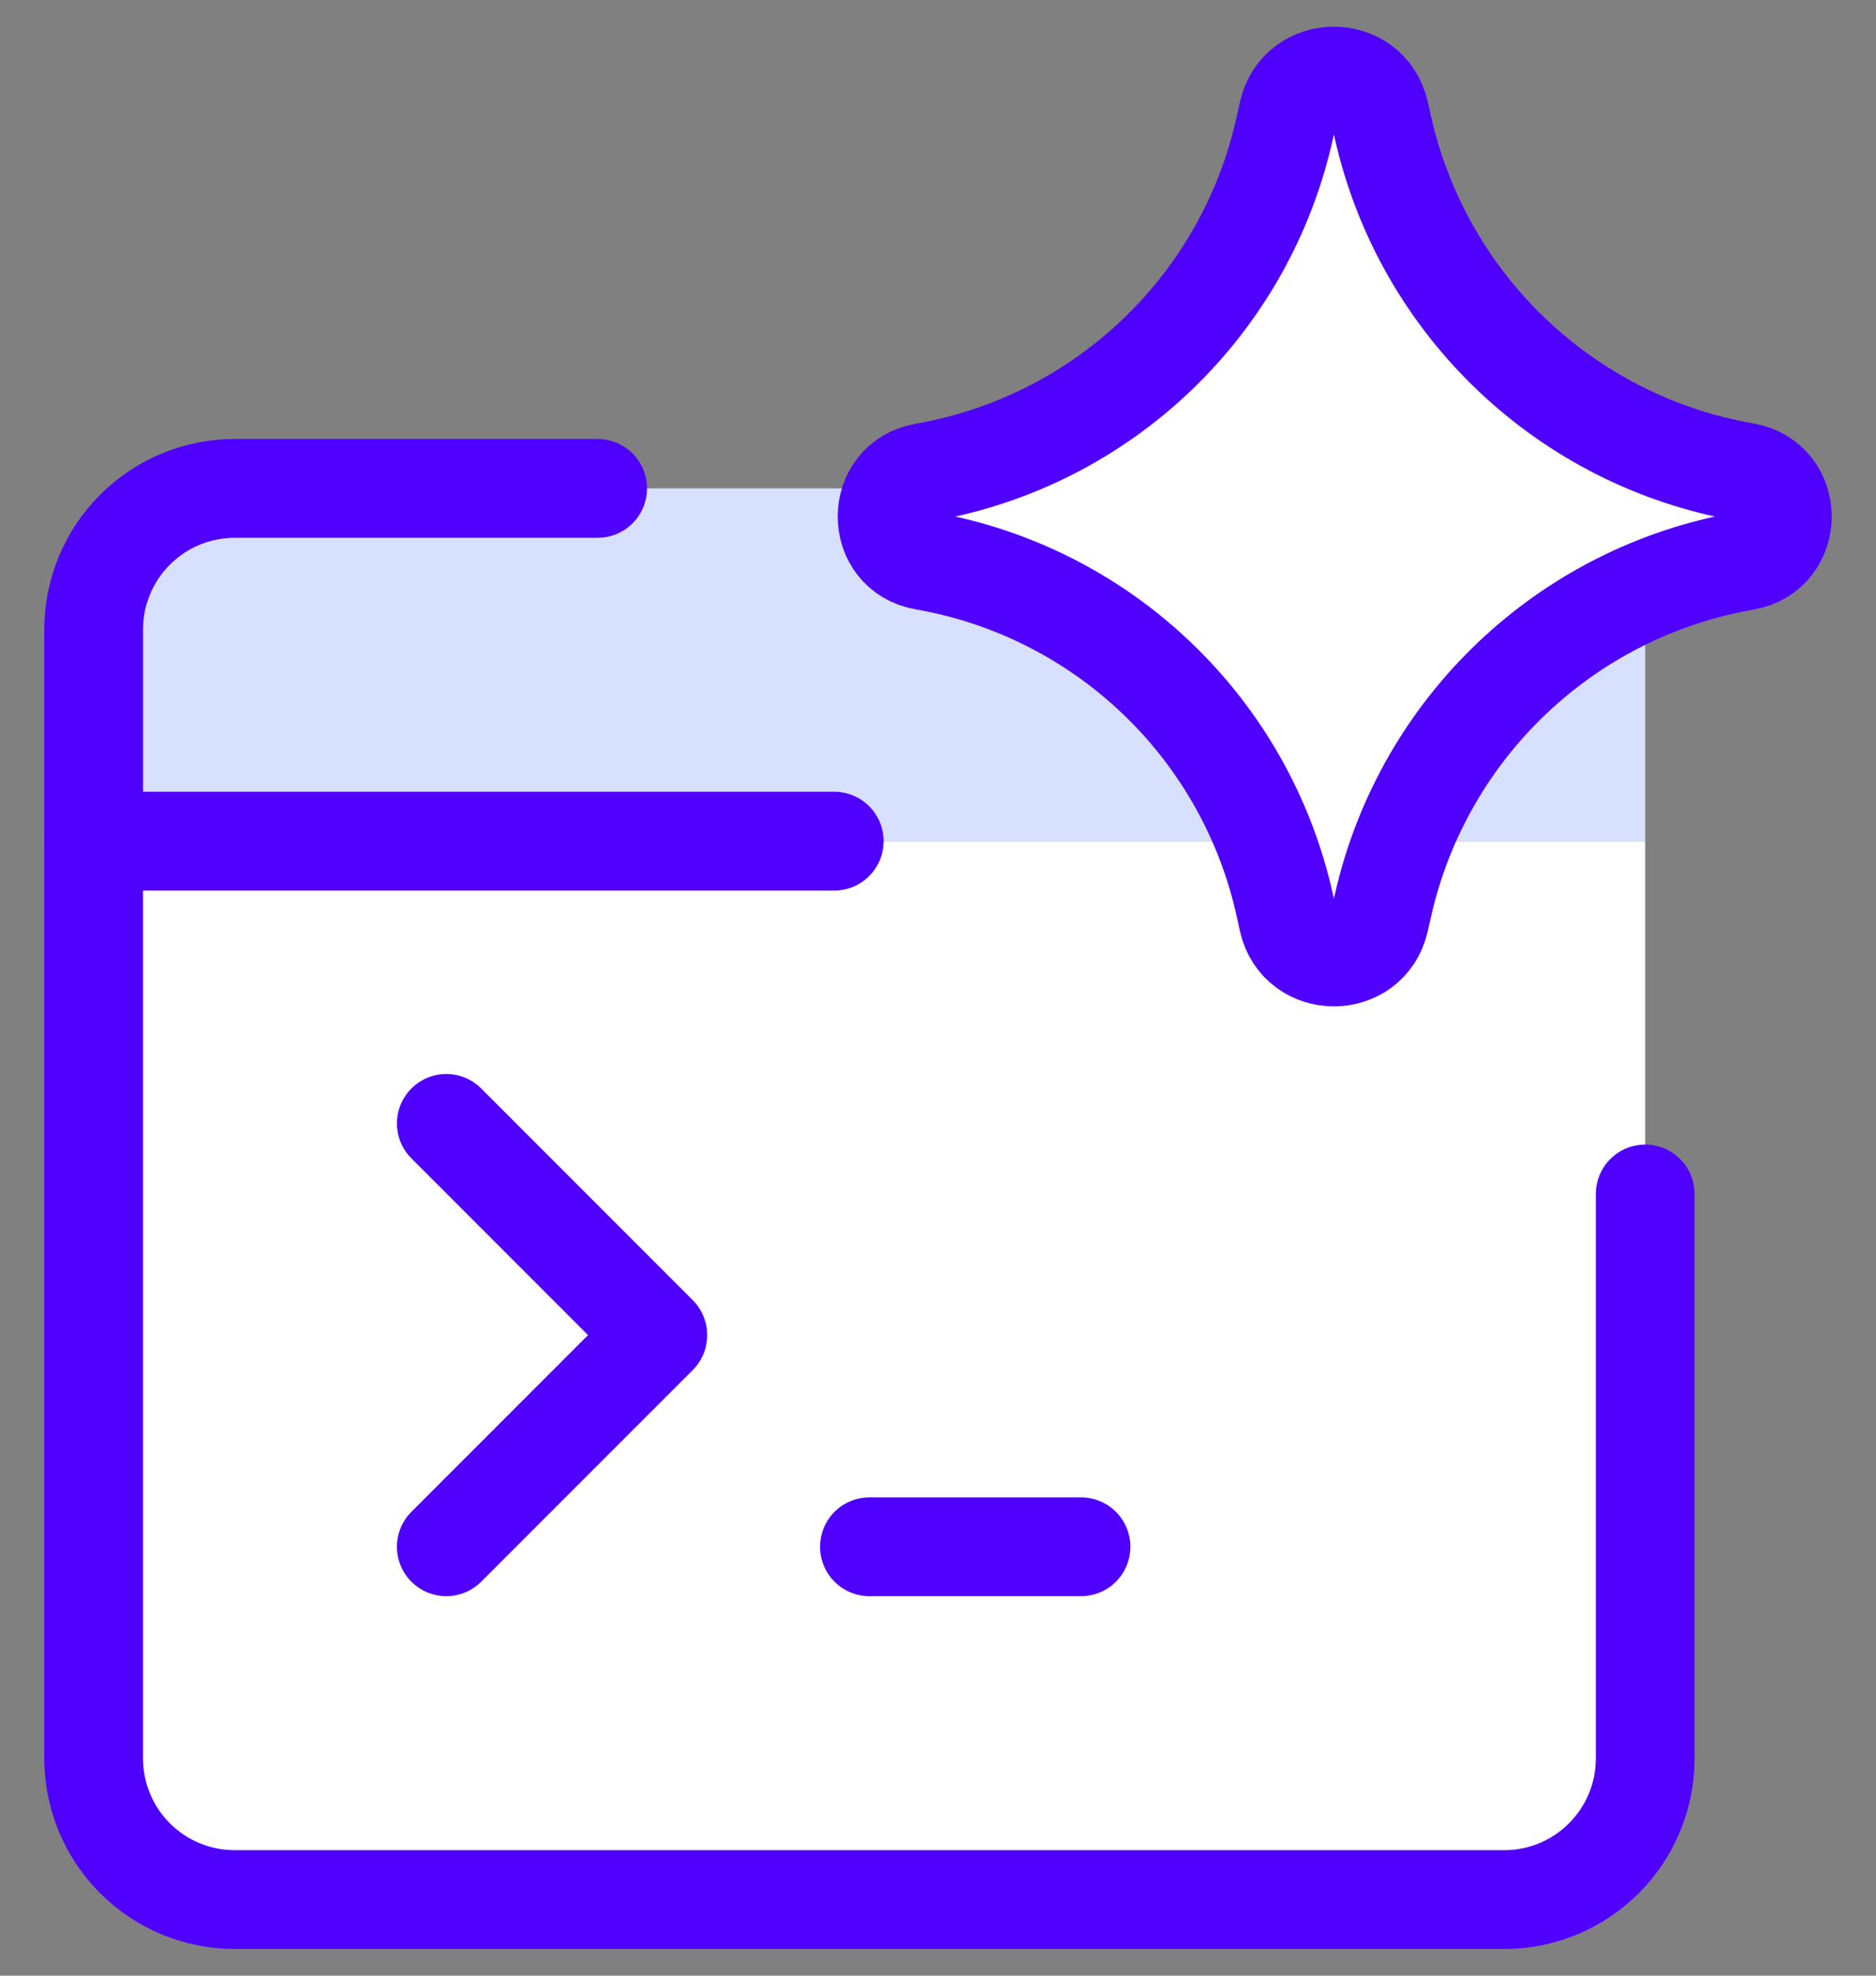 <svg width="38" height="40" viewBox="0 0 38 40" fill="none" xmlns="http://www.w3.org/2000/svg">
<rect x="0" y="0" width="38" height="40" fill="#808080" stroke="none"/>
<path d="M4.754 38.459H30.468C32.046 38.459 33.325 37.18 33.325 35.602V17.03H1.897V35.602C1.897 37.18 3.176 38.459 4.754 38.459Z" fill="white"/>
<path d="M30.468 9.888H4.754C3.176 9.888 1.897 11.167 1.897 12.745V17.031H33.325V12.745C33.325 11.167 32.046 9.888 30.468 9.888Z" fill="#D7E0FF"/>
<path d="M12.106 9.888H4.754C3.996 9.888 3.269 10.189 2.734 10.725C2.198 11.26 1.897 11.987 1.897 12.745V35.602C1.897 36.36 2.198 37.087 2.734 37.622C3.269 38.158 3.996 38.459 4.754 38.459H30.468C32.046 38.459 33.325 37.18 33.325 35.602V24.173" stroke="#5000FD" stroke-width="2" stroke-linecap="round" stroke-linejoin="round"/>
<path d="M1.897 17.03H16.898" stroke="#5000FD" stroke-width="2" stroke-linecap="round" stroke-linejoin="round"/>
<path d="M9.04 31.316L13.325 27.031L9.04 22.745" stroke="#5000FD" stroke-width="2" stroke-linecap="round" stroke-linejoin="round"/>
<path d="M17.611 31.316H21.897" stroke="#5000FD" stroke-width="2" stroke-linecap="round" stroke-linejoin="round"/>
<path d="M18.72 11.352C17.718 11.178 17.718 9.738 18.72 9.564C22.353 8.932 25.242 6.165 26.03 2.563L26.091 2.287C26.308 1.296 27.719 1.29 27.944 2.279L28.017 2.601C28.835 6.186 31.725 8.929 35.347 9.559C36.355 9.735 36.355 11.181 35.347 11.357C31.725 11.987 28.835 14.73 28.017 18.315L27.944 18.637C27.719 19.626 26.308 19.619 26.091 18.629L26.03 18.352C25.242 14.751 22.353 11.984 18.72 11.352Z" fill="white"/>
<path d="M18.72 11.352C17.718 11.178 17.718 9.738 18.72 9.564C22.353 8.932 25.242 6.165 26.03 2.563L26.091 2.287C26.308 1.296 27.719 1.29 27.944 2.279L28.017 2.601C28.835 6.186 31.725 8.929 35.347 9.559C36.355 9.735 36.355 11.181 35.347 11.357C31.725 11.987 28.835 14.73 28.017 18.315L27.944 18.637C27.719 19.626 26.308 19.619 26.091 18.629L26.03 18.352C25.242 14.751 22.353 11.984 18.72 11.352Z" stroke="#5000FD" stroke-width="2" stroke-linecap="round" stroke-linejoin="round"/>
</svg>
